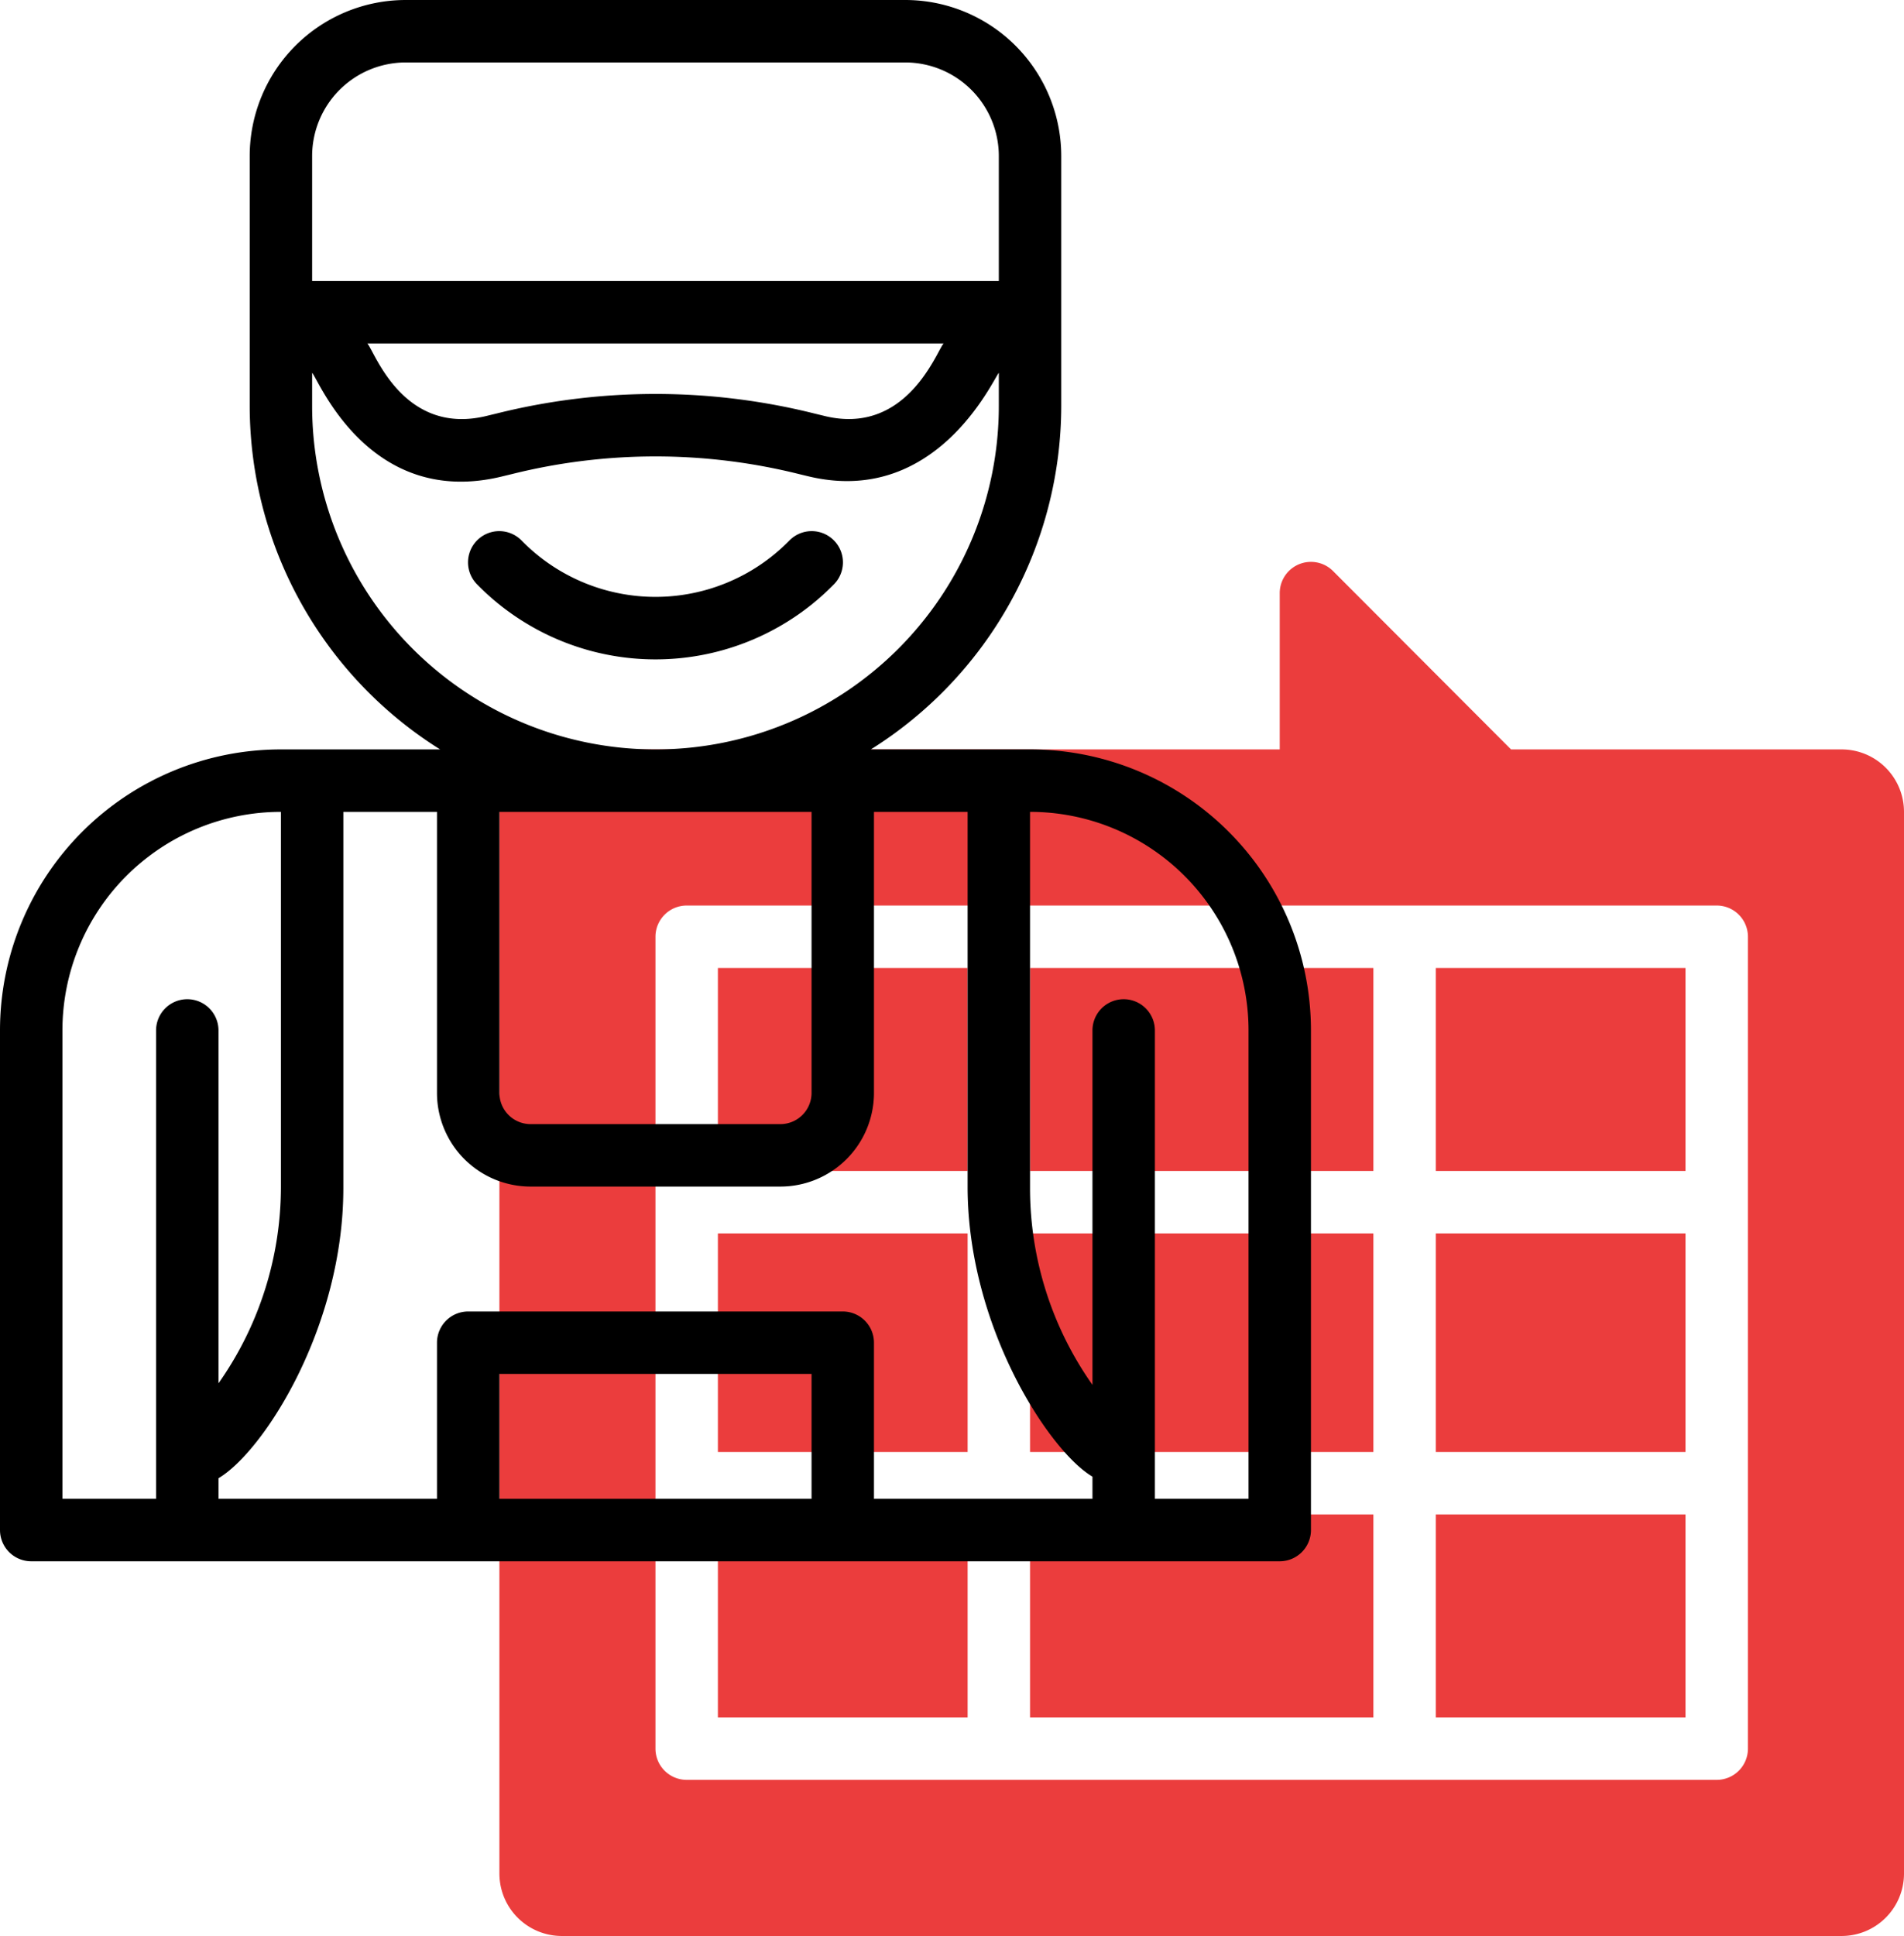 <svg xmlns="http://www.w3.org/2000/svg" viewBox="0 0 61 62"><defs><style>.cls-1{opacity:0.8;}.cls-2{fill:#e60d0d;}</style></defs><g id="Layer_2" data-name="Layer 2"><g id="Line"><g class="cls-1"><rect class="cls-2" x="33" y="31" width="11" height="6.5"/><rect class="cls-2" x="33" y="48.5" width="11" height="6.5"/><rect class="cls-2" x="23" y="39.5" width="8" height="7"/><rect class="cls-2" x="23" y="31" width="8" height="6.5"/><rect class="cls-2" x="23" y="48.5" width="8" height="6.5"/><rect class="cls-2" x="33" y="39.5" width="11" height="7"/><rect class="cls-2" x="46" y="48.5" width="8" height="6.5"/><path class="cls-2" d="M59,24H48.41l-5.7-5.71A1,1,0,0,0,41,19v5H18a2,2,0,0,0-2,2V60a2,2,0,0,0,2,2H59a2,2,0,0,0,2-2V26A2,2,0,0,0,59,24ZM56,56a1,1,0,0,1-1,1H22a1,1,0,0,1-1-1V30a1,1,0,0,1,1-1H55a1,1,0,0,1,1,1Z"/><rect class="cls-2" x="46" y="31" width="8" height="6.5"/><rect class="cls-2" x="46" y="39.5" width="8" height="7"/></g><path d="M41,50a1,1,0,0,0,1-1V33a9,9,0,0,0-9-9H27.9A13,13,0,0,0,34,13V5a5,5,0,0,0-5-5H13A5,5,0,0,0,8,5v8a13,13,0,0,0,6.1,11H9a9,9,0,0,0-9,9V49a1,1,0,0,0,1,1ZM26,48H16V44H26Zm1-6H15a1,1,0,0,0-1,1v5H7v-.66c1.44-.85,4-4.83,4-9.29V26h3v9a3,3,0,0,0,3,3h8a3,3,0,0,0,3-3V26h3v12c0,4.48,2.61,8.47,4,9.29V48H28V43A1,1,0,0,0,27,42ZM26,26v9a1,1,0,0,1-1,1H17a1,1,0,0,1-1-1V26Zm14,7V48H37V33a1,1,0,0,0-2,0V44.35a10.92,10.92,0,0,1-2-6.3V26A7,7,0,0,1,40,33ZM13,2H29a3,3,0,0,1,3,3V9H10V5A3,3,0,0,1,13,2Zm17.23,9c-.21.22-1.18,3-3.86,2.31l-.29-.07a21,21,0,0,0-10.16,0l-.29.07C12.92,14,12,11.25,11.77,11ZM10,13V11.94c.2.2,1.83,4.38,6.12,3.31l.29-.07a19,19,0,0,1,9.18,0l.29.07c4.12,1,5.94-3.11,6.12-3.31V13a11,11,0,0,1-22,0ZM2,33a7,7,0,0,1,7-7v12a10.92,10.92,0,0,1-2,6.3V33a1,1,0,0,0-2,0V48H2Z"/><path d="M26.72,18.71a1,1,0,1,0-1.43-1.4,6,6,0,0,1-8.58,0,1,1,0,1,0-1.43,1.4,8,8,0,0,0,11.44,0Z"/></g></g></svg>